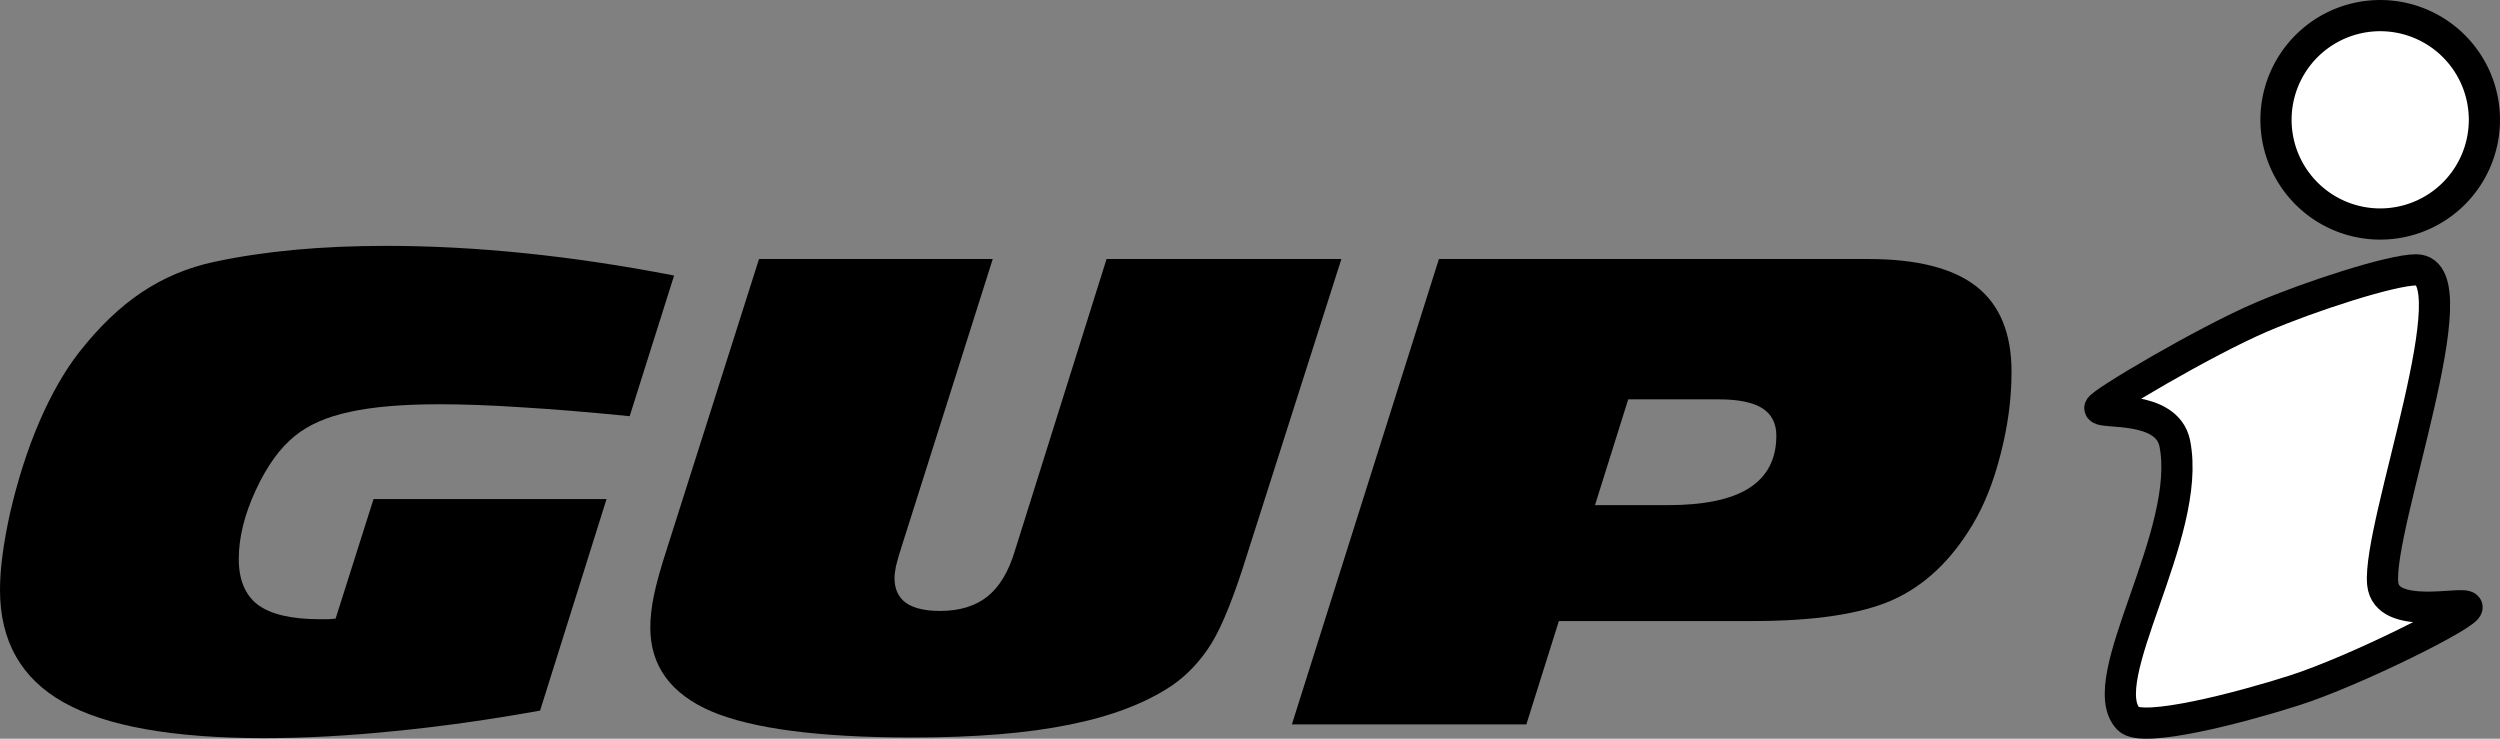 <?xml version="1.0" encoding="UTF-8" standalone="no"?> <svg xmlns:inkscape="http://www.inkscape.org/namespaces/inkscape" xmlns:sodipodi="http://sodipodi.sourceforge.net/DTD/sodipodi-0.dtd" xmlns="http://www.w3.org/2000/svg" xmlns:svg="http://www.w3.org/2000/svg" width="171.979mm" height="50.818mm" viewBox="0 0 171.979 50.818" version="1.1" id="svg9266" inkscape:version="1.2 (dc2aedaf03, 2022-05-15)" sodipodi:docname="Grup d'Unió Parroquial Independents logo.svg" xml:space="preserve"><rect x="0" y="0" width="171.979" height="50.818" fill="#808080" stroke="none"/><defs id="defs9263"></defs><g inkscape:label="Ebene 1" inkscape:groupmode="layer" id="layer1" transform="translate(-16.833,-45.166)"><g aria-label="GUP" transform="scale(1.087,0.92)" id="text3096" style="font-size:46.823px;line-height:1.15;font-family:Harrington;-inkscape-font-specification:Harrington;opacity:1;fill:#000000;stroke-width:0.264"><path d="m 49.666,102.228 q -4.847,1.029 -9.214,1.532 -4.344,0.526 -8.253,0.526 -8.665,0 -12.689,-2.675 -4.024,-2.675 -4.024,-8.413 0,-1.189 0.16,-2.606 0.16,-1.44 0.48,-3.155 0.732,-3.727 1.852,-6.813 1.143,-3.109 2.515,-5.19 1.898,-2.858 3.955,-4.481 2.081,-1.646 4.618,-2.286 2.355,-0.594 5.053,-0.892 2.698,-0.297 5.807,-0.297 4.252,0 8.779,0.549 4.55,0.549 9.442,1.669 l -2.812,10.517 q -3.887,-0.457 -6.813,-0.663 -2.926,-0.229 -5.19,-0.229 -3.544,0 -5.716,0.572 -2.172,0.549 -3.452,1.783 -1.417,1.326 -2.492,4.07 -1.075,2.744 -1.075,5.144 0,2.332 1.212,3.429 1.235,1.075 3.91,1.075 0.389,0 0.594,0 0.229,-0.023 0.412,-0.046 l 2.401,-8.939 h 14.746 z" style="font-family:'Incised901 NdIt BT';-inkscape-font-specification:'Incised901 NdIt BT';fill:#000000" id="path7905"></path><path d="M 63.521,68.46 H 78.313 L 72.506,90.111 q -0.206,0.754 -0.32,1.326 -0.091,0.549 -0.091,0.869 0,1.235 0.709,1.852 0.732,0.617 2.172,0.617 1.852,0 2.995,-1.075 1.143,-1.075 1.738,-3.407 l 5.807,-21.834 h 14.861 l -5.921,21.925 q -1.257,4.801 -2.286,6.79 -1.029,1.966 -2.515,3.178 -2.515,1.989 -6.493,2.926 -3.955,0.96 -9.945,0.96 -8.779,0 -12.689,-1.943 -3.887,-1.966 -3.887,-6.287 0,-1.097 0.229,-2.401 0.229,-1.326 0.846,-3.567 z" style="font-family:'Incised901 NdIt BT';-inkscape-font-specification:'Incised901 NdIt BT';fill:#000000" id="path7907"></path><path d="m 116.426,86.865 h 4.595 q 3.475,0 5.167,-1.28 1.715,-1.303 1.715,-3.91 0,-1.395 -0.892,-2.058 -0.892,-0.663 -2.766,-0.663 h -5.716 z m -19.182,16.393 9.305,-34.797 h 27.161 q 4.641,0 6.859,2.058 2.218,2.058 2.218,6.379 0,2.995 -0.686,6.127 -0.663,3.109 -1.783,5.304 -2.035,4.024 -5.053,5.624 -2.995,1.578 -8.871,1.578 h -12.254 l -2.058,7.728 z" style="font-family:'Incised901 NdIt BT';-inkscape-font-specification:'Incised901 NdIt BT';fill:#000000" id="path7909"></path></g><path id="path1181" style="opacity:1;fill:#ffffff;fill-opacity:1;stroke:#000000;stroke-width:2.146;stroke-dasharray:none;stroke-opacity:1;paint-order:fill markers stroke" d="m 187.739,53.408 a 7.168,7.168 0 0 1 -7.168,7.168 7.168,7.168 0 0 1 -7.168,-7.168 7.168,7.168 0 0 1 7.168,-7.168 7.168,7.168 0 0 1 7.168,7.168 z"></path><path id="path5149" style="opacity:1;fill:#ffffff;fill-opacity:1;stroke:#000000;stroke-width:2.147;stroke-linecap:butt;stroke-linejoin:bevel;stroke-dasharray:none;stroke-opacity:1;paint-order:normal" d="m 180.743,85.316 c 0.256,2.592 5.533,1.193 5.796,1.604 0.268,0.418 -7.681,4.398 -11.864,5.738 -3.679,1.179 -10.464,2.958 -11.424,1.959 -2.524,-2.628 4.439,-12.738 3.188,-18.953 -0.542,-2.693 -5.083,-2.004 -5.154,-2.422 -0.05,-0.294 7.186,-4.579 11.085,-6.25 3.42,-1.466 8.992,-3.262 10.674,-3.262 3.959,1e-6 -2.691,17.647 -2.301,21.587 z" sodipodi:nodetypes="ssasssass"></path></g></svg> 